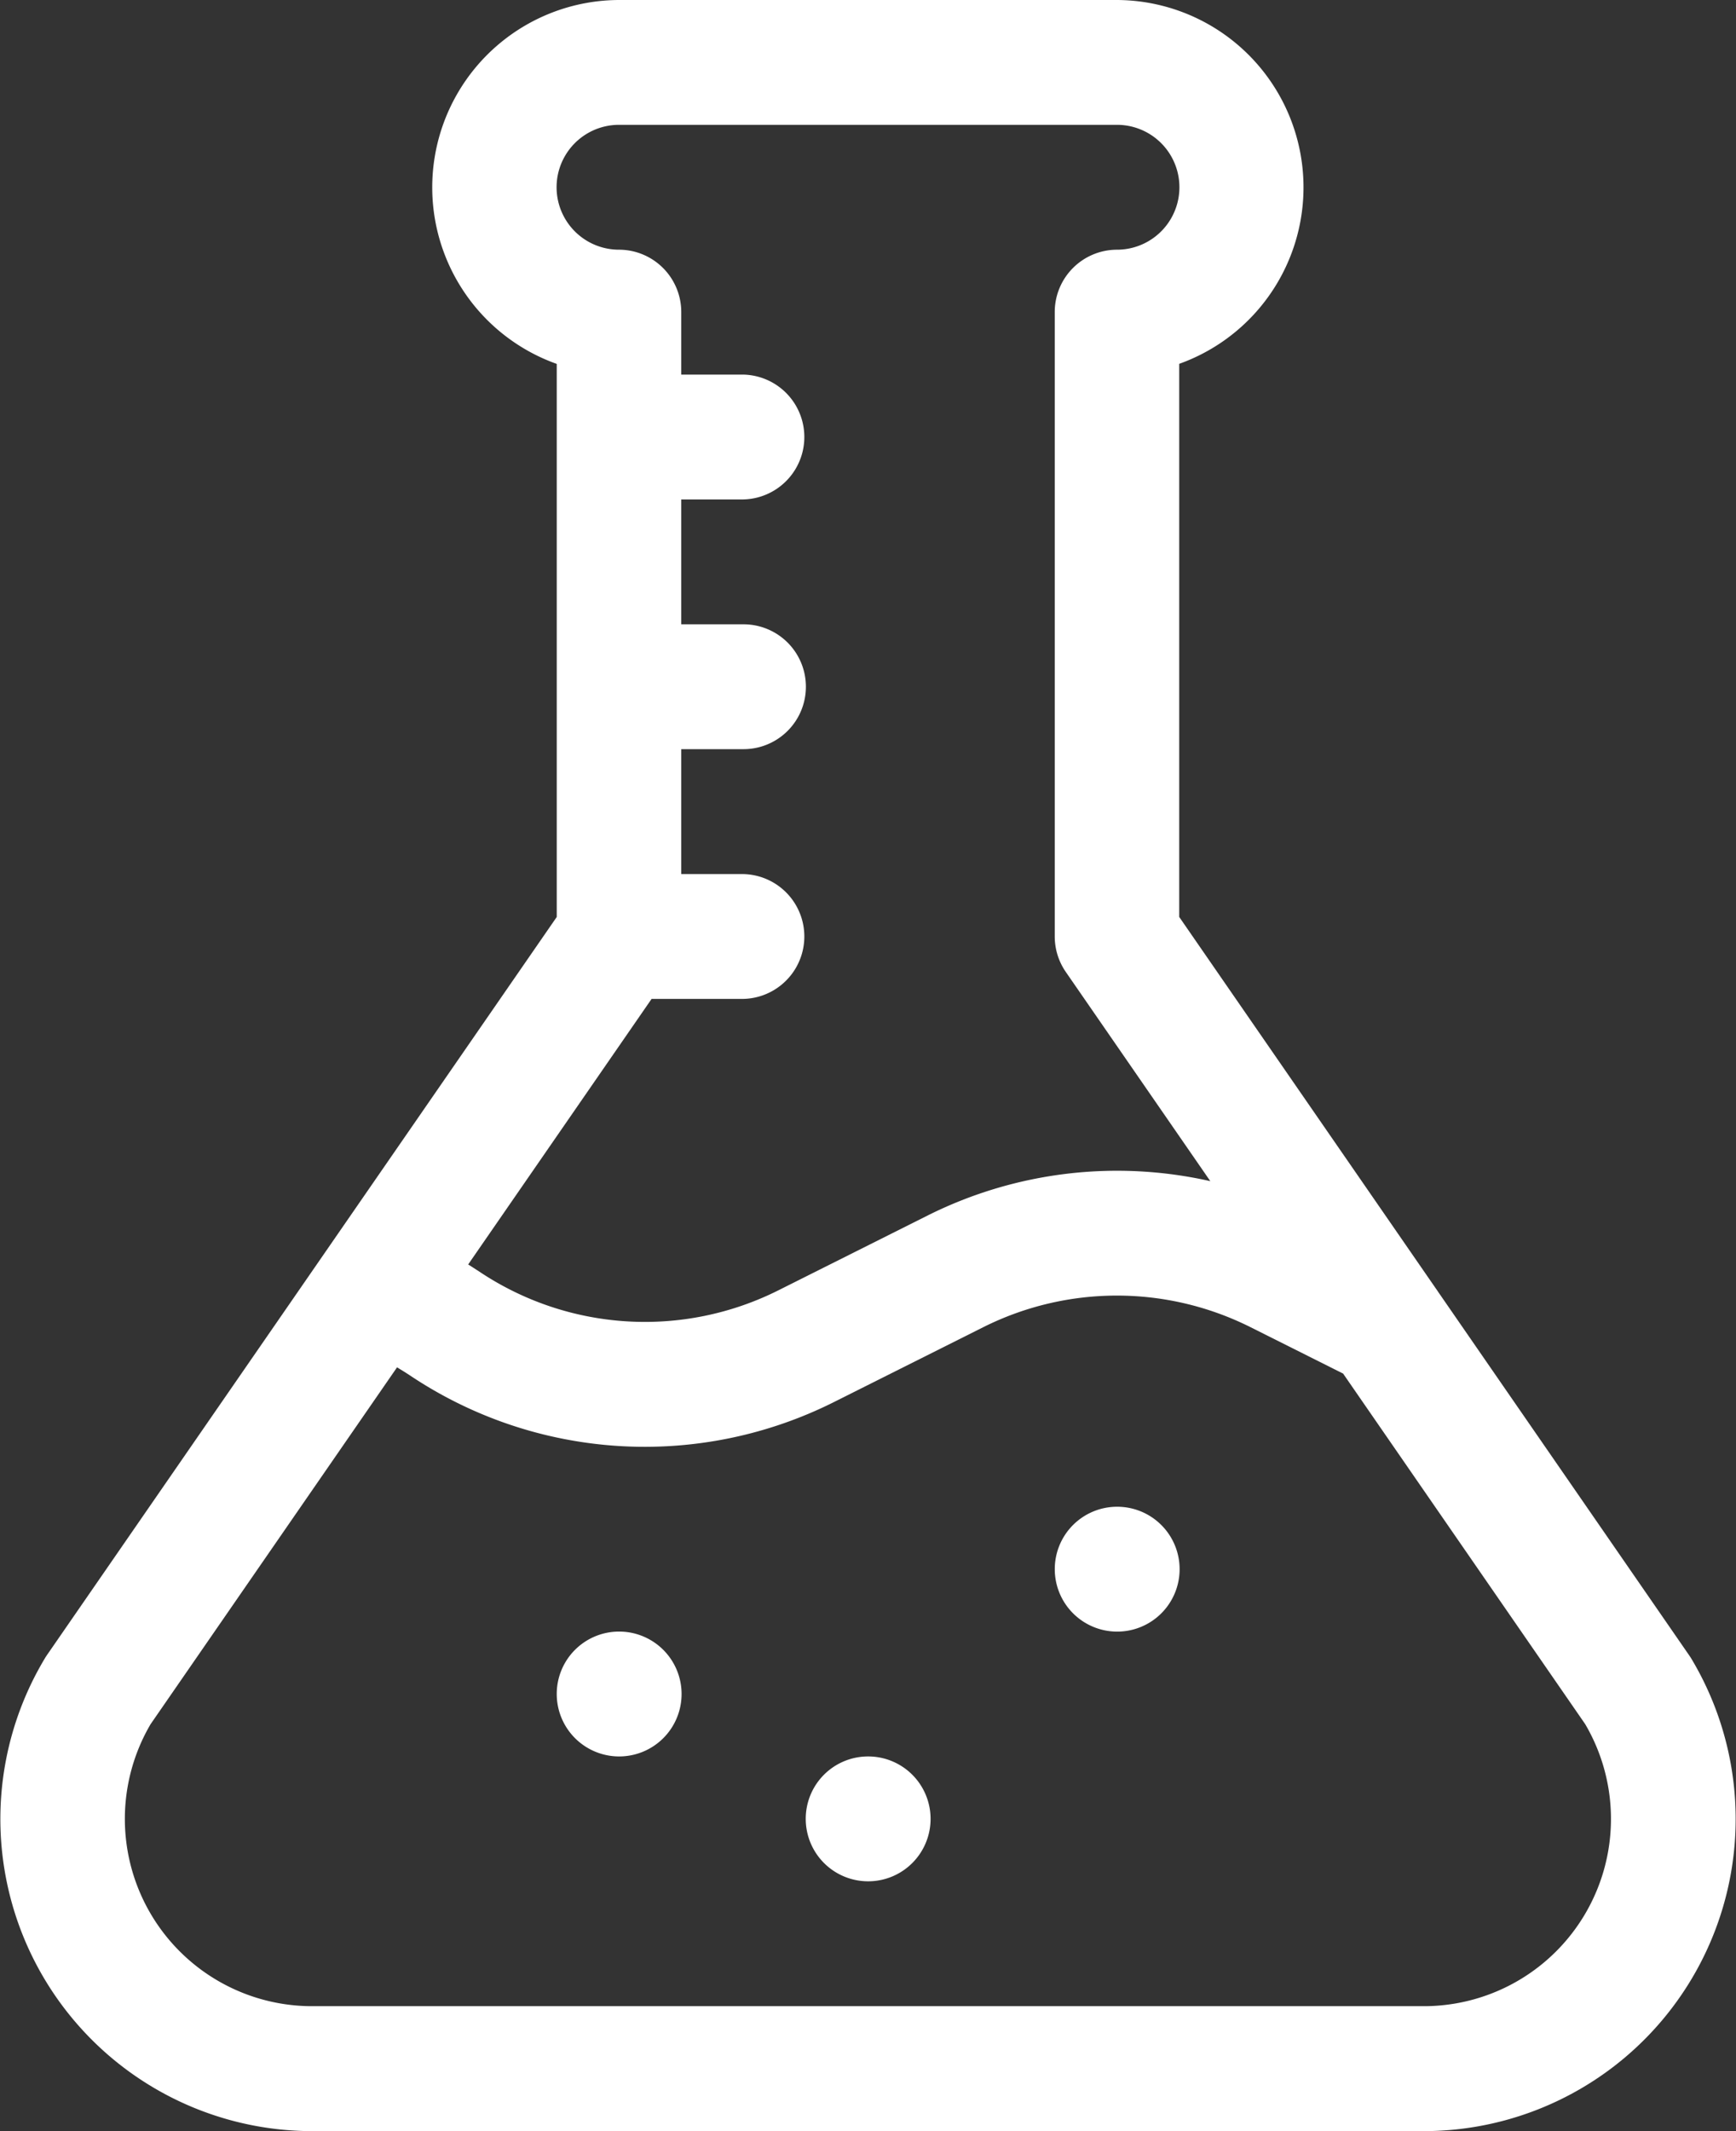 <svg xmlns="http://www.w3.org/2000/svg" width="44" height="54" viewBox="0 0 44 54">
<rect x="0" y="0" width="44" height="54" fill="#333333" stroke="none"/>
<defs>
    <style>
      .cls-1 {
        fill: #fff;
        fill-rule: evenodd;
      }
    </style>
  </defs>
  <path id="Forma_1" data-name="Forma 1" class="cls-1" d="M42.862,42.018c-0.018-.029-0.037-0.058-0.057-0.086l-6.373-9.225c-0.016-.025-0.033-0.049-0.05-0.073l-6.494-9.4V9.219A4.748,4.748,0,0,0,28.311,0H15.689a4.748,4.748,0,0,0-1.578,9.221V23.235L1.194,41.932c-0.02.028-.039,0.058-0.056,0.087A7.909,7.909,0,0,0,7.9,54H36.1A7.909,7.909,0,0,0,42.862,42.018ZM16.515,25.311h2.329a1.582,1.582,0,0,0,0-3.163H17.267V18.983h1.577a1.582,1.582,0,0,0,0-3.164H17.267V12.655h1.577a1.582,1.582,0,0,0,0-3.163H17.267V7.909a1.58,1.58,0,0,0-1.578-1.582,1.582,1.582,0,0,1,0-3.164H28.311a1.582,1.582,0,0,1,0,3.164,1.58,1.58,0,0,0-1.578,1.582V23.729a1.585,1.585,0,0,0,.281.9l3.662,5.3a10.732,10.732,0,0,0-7.15.863L19.719,32.7a7.548,7.548,0,0,1-7.56-.472c-0.1-.065-0.194-0.127-0.293-0.188ZM36.1,50.834H7.9a4.745,4.745,0,0,1-4.083-7.146l6.246-9.041c0.116,0.069.23,0.14,0.343,0.215a10.7,10.7,0,0,0,10.722.669l3.806-1.908a7.564,7.564,0,0,1,6.749,0l2.359,1.182,6.136,8.883A4.744,4.744,0,0,1,36.1,50.834ZM28.311,38.179a1.582,1.582,0,1,1-1.577,1.582A1.58,1.58,0,0,1,28.311,38.179ZM22,44.506a1.582,1.582,0,1,1-1.578,1.582A1.58,1.58,0,0,1,22,44.506Zm-6.311-3.164a1.582,1.582,0,1,1-1.578,1.582A1.58,1.58,0,0,1,15.689,41.342Z"/>
</svg>
